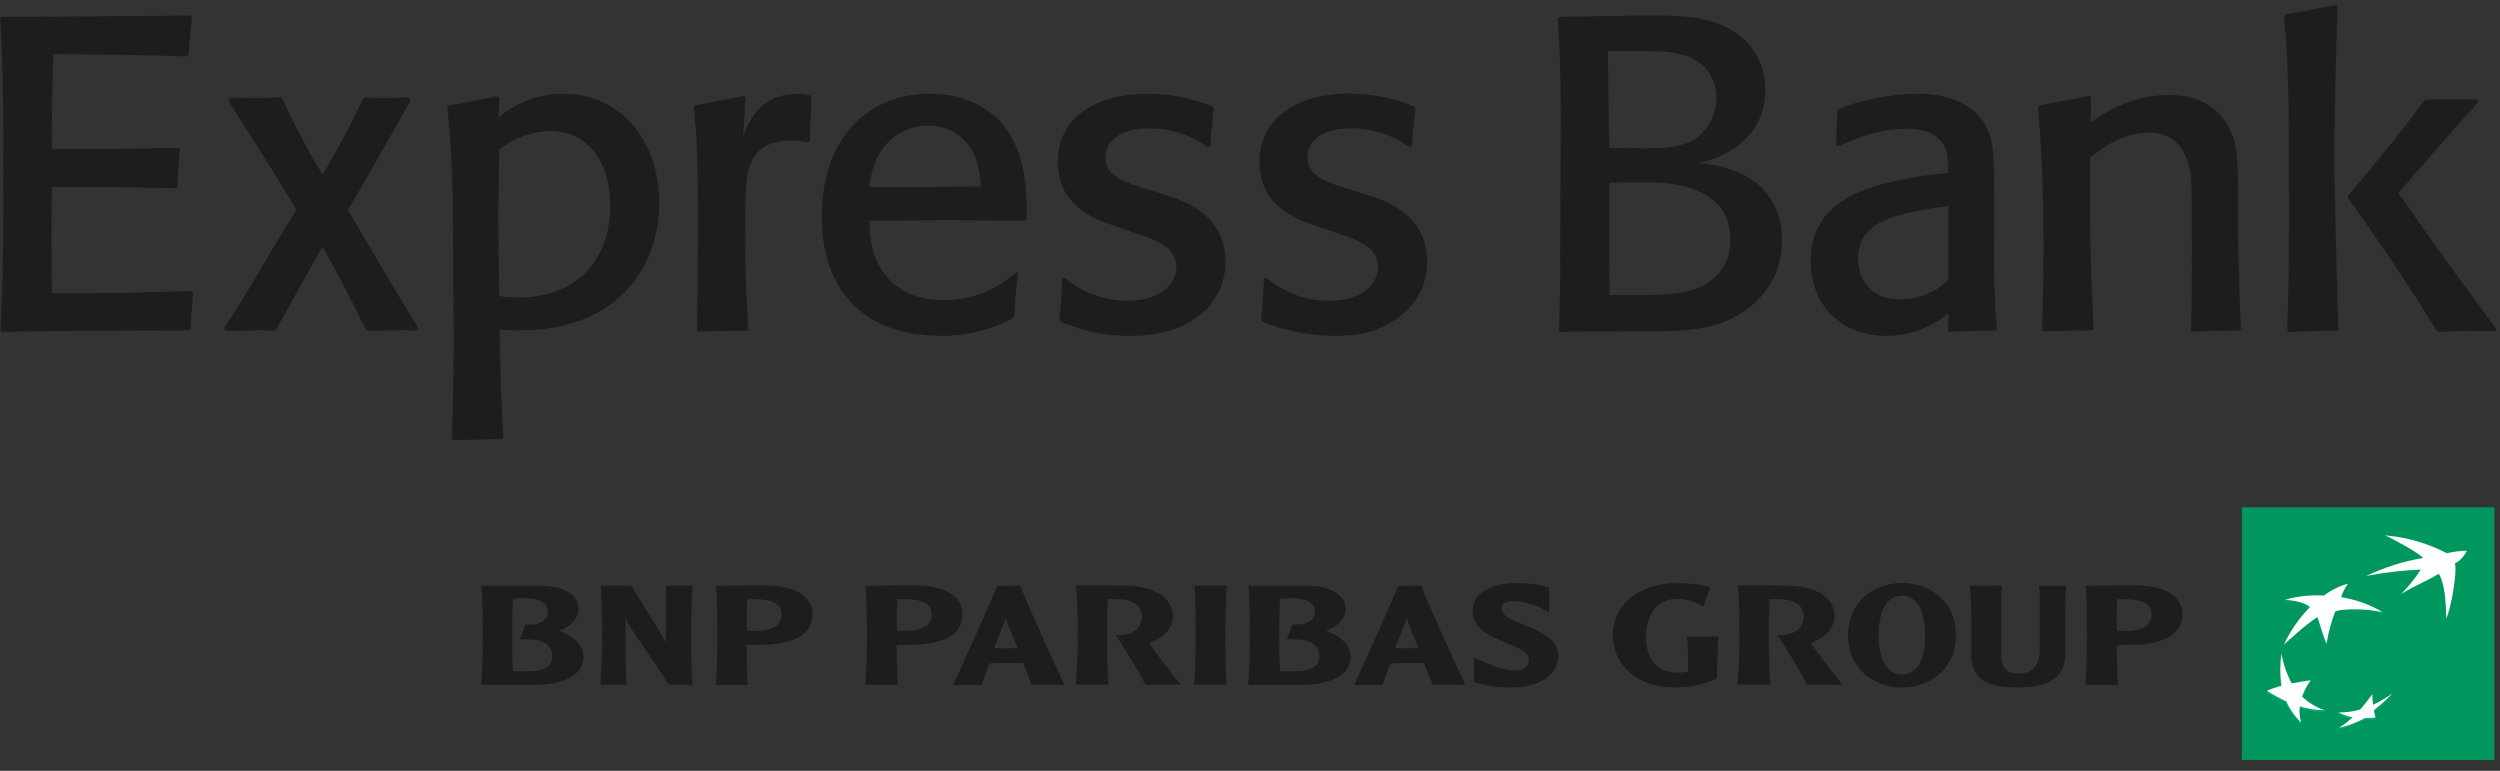<?xml version="1.0" encoding="UTF-8"?>
<svg width="120px" height="37px" viewBox="0 0 120 37" version="1.1" xmlns="http://www.w3.org/2000/svg" xmlns:xlink="http://www.w3.org/1999/xlink">
    <rect x="0" y="0" width="120" height="37" fill="#333333" stroke="none"/>
    <!-- Generator: Sketch 61.2 (89653) - https://sketch.com -->
    <title>Group</title>
    <desc>Created with Sketch.</desc>
    <defs>
        <linearGradient x1="50.076%" y1="226.391%" x2="50.076%" y2="-1.855%" id="linearGradient-1">
            <stop stop-color="#00A97C" offset="0%"></stop>
            <stop stop-color="#00975F" offset="100%"></stop>
        </linearGradient>
        <linearGradient x1="49.913%" y1="105.126%" x2="49.913%" y2="-170.397%" id="linearGradient-2">
            <stop stop-color="#00A97C" offset="0%"></stop>
            <stop stop-color="#00975F" offset="100%"></stop>
        </linearGradient>
        <linearGradient x1="50%" y1="233.389%" x2="50%" y2="-84.346%" id="linearGradient-3">
            <stop stop-color="#00A97C" offset="0%"></stop>
            <stop stop-color="#00975F" offset="100%"></stop>
        </linearGradient>
        <linearGradient x1="50%" y1="94.484%" x2="50%" y2="-444.979%" id="linearGradient-4">
            <stop stop-color="#00A97C" offset="0%"></stop>
            <stop stop-color="#00975F" offset="100%"></stop>
        </linearGradient>
    </defs>
    <g id="Page-1" stroke="none" stroke-width="1" fill="none" fill-rule="evenodd">
        <g id="Group" fill-rule="nonzero">
            <path d="M25.195,28.71 C25.003,28.71 24.81,28.722 24.62,28.746 C24.593,29.363 24.585,29.663 24.585,30.371 C24.585,31.227 24.585,31.544 24.62,32.224 L25.31,32.224 C26.12,32.224 26.51,31.98 26.51,31.493 C26.51,30.946 26.007,30.69 25.344,30.69 L24.949,30.69 L25.22,29.976 L25.512,29.976 C25.846,29.976 26.298,29.798 26.298,29.366 C26.298,28.934 25.883,28.712 25.195,28.712 M25.927,28.112 C26.807,28.112 27.771,28.429 27.771,29.241 C27.771,29.683 27.39,30.08 26.827,30.276 C27.576,30.549 28.007,30.98 28.007,31.546 C28.007,32.522 26.807,32.871 25.678,32.871 L23.093,32.871 C23.154,32.254 23.171,31.361 23.171,30.373 C23.171,29.72 23.171,28.732 23.1,28.112 L25.927,28.112 Z" id="Shape" fill="#1D1D1B"></path>
            <path d="M33.246,28.11 C33.202,28.649 33.176,29.902 33.176,30.371 C33.176,30.802 33.176,32.215 33.246,32.868 L32.124,32.868 L30.324,30.21 C30.176,30.018 30.074,29.796 30.024,29.559 L30.024,31.066 C30.024,31.639 30.041,32.454 30.093,32.868 L28.815,32.868 C28.893,32.137 28.902,30.785 28.902,30.371 C28.902,29.92 28.876,28.649 28.841,28.11 L30.305,28.11 L31.822,30.583 C31.884,30.672 31.933,30.77 31.966,30.873 L31.966,28.11 L33.246,28.11 Z" id="Path" fill="#1D1D1B"></path>
            <path d="M35.859,28.773 C35.859,29.08 35.841,29.4 35.841,29.707 C35.841,29.937 35.841,30.112 35.859,30.28 C35.912,30.28 36.159,30.28 36.32,30.28 C36.822,30.28 37.52,30.139 37.52,29.495 C37.52,28.851 36.805,28.763 36.266,28.763 C36.193,28.763 35.932,28.763 35.859,28.763 M36.715,28.1 C37.749,28.1 38.995,28.393 38.995,29.495 C38.995,30.471 38.11,30.959 36.312,30.959 C36.205,30.959 35.915,30.959 35.824,30.959 C35.859,31.62 35.851,32.422 35.895,32.873 L34.356,32.873 C34.42,32.22 34.437,31.144 34.437,30.376 C34.437,29.695 34.42,28.563 34.356,28.115 L36.715,28.1 Z" id="Shape" fill="#1D1D1B"></path>
            <path d="M43.063,28.773 C43.063,29.08 43.046,29.4 43.046,29.707 C43.046,29.937 43.046,30.112 43.063,30.28 C43.117,30.28 43.363,30.28 43.522,30.28 C44.027,30.28 44.722,30.139 44.722,29.495 C44.722,28.851 44.007,28.763 43.471,28.763 C43.398,28.763 43.134,28.763 43.063,28.763 M43.92,28.1 C44.951,28.1 46.198,28.393 46.198,29.495 C46.198,30.471 45.315,30.959 43.515,30.959 C43.41,30.959 43.117,30.959 43.027,30.959 C43.061,31.62 43.054,32.422 43.098,32.873 L41.534,32.873 C41.595,32.22 41.615,31.144 41.615,30.376 C41.615,29.695 41.595,28.563 41.534,28.115 L43.92,28.1 Z" id="Shape" fill="#1D1D1B"></path>
            <path d="M48.841,31.102 C48.659,30.644 48.4,30.068 48.278,29.673 C48.144,30.078 47.863,30.705 47.722,31.102 C47.898,31.102 48.137,31.12 48.295,31.12 C48.515,31.12 48.632,31.12 48.841,31.102 M48.976,28.11 C49.151,28.673 50.724,32.1 51.085,32.868 L49.522,32.868 C49.461,32.683 49.337,32.427 49.107,31.827 C48.863,31.827 48.62,31.827 48.295,31.827 C47.971,31.827 47.749,31.827 47.49,31.846 C47.351,32.234 47.227,32.541 47.112,32.878 L45.754,32.878 C46.017,32.288 47.58,28.88 47.863,28.12 L48.976,28.11 Z" id="Shape" fill="#1D1D1B"></path>
            <path d="M54.007,28.11 C55.049,28.11 56.295,28.48 56.295,29.585 C56.295,30.176 55.854,30.6 55.163,30.873 C55.305,31.117 56.461,32.622 56.69,32.868 L54.983,32.868 C54.544,32.045 54.063,31.244 53.544,30.468 C54.224,30.554 54.815,30.224 54.815,29.576 C54.815,28.927 54.083,28.763 53.737,28.763 C53.578,28.763 53.278,28.763 53.173,28.763 C53.146,29.346 53.137,30.041 53.137,30.361 C53.137,30.776 53.137,32.137 53.217,32.859 L51.627,32.859 C51.705,32.028 51.737,31.195 51.724,30.361 C51.74,29.606 51.713,28.852 51.644,28.1 L54.007,28.11 Z" id="Path" fill="#1D1D1B"></path>
            <path d="M58.88,28.11 C58.844,28.649 58.82,29.92 58.82,30.378 C58.82,30.837 58.82,32.215 58.88,32.868 L57.31,32.868 C57.388,32.137 57.398,30.785 57.398,30.378 C57.398,29.929 57.371,28.649 57.337,28.11 L58.88,28.11 Z" id="Path" fill="#1D1D1B"></path>
            <path d="M62.015,28.71 C61.823,28.71 61.632,28.722 61.441,28.746 C61.415,29.363 61.405,29.663 61.405,30.371 C61.405,31.227 61.405,31.544 61.441,32.224 L62.129,32.224 C62.941,32.224 63.329,31.98 63.329,31.493 C63.329,30.946 62.827,30.69 62.166,30.69 L61.768,30.69 L62.041,29.976 L62.334,29.976 C62.668,29.976 63.117,29.798 63.117,29.366 C63.117,28.934 62.702,28.712 62.015,28.712 M62.746,28.112 C63.629,28.112 64.59,28.429 64.59,29.241 C64.59,29.683 64.212,30.08 63.646,30.276 C64.398,30.549 64.829,30.98 64.829,31.546 C64.829,32.522 63.629,32.871 62.498,32.871 L59.912,32.871 C59.973,32.254 59.99,31.361 59.99,30.373 C59.99,29.72 59.99,28.732 59.922,28.112 L62.746,28.112 Z" id="Shape" fill="#1D1D1B"></path>
            <path d="M68.088,31.102 C67.905,30.644 67.649,30.068 67.524,29.673 C67.39,30.078 67.11,30.705 66.968,31.102 C67.144,31.102 67.383,31.12 67.541,31.12 C67.763,31.12 67.878,31.12 68.088,31.102 M68.222,28.11 C68.398,28.673 69.971,32.1 70.332,32.868 L68.768,32.868 C68.707,32.683 68.583,32.427 68.354,31.827 C68.11,31.827 67.866,31.827 67.541,31.827 C67.217,31.827 66.995,31.827 66.737,31.846 C66.598,32.234 66.473,32.541 66.359,32.878 L65,32.878 C65.263,32.288 66.827,28.88 67.11,28.12 L68.222,28.11 Z" id="Shape" fill="#1D1D1B"></path>
            <path d="M72.785,27.985 C73.317,27.981 73.846,28.05 74.359,28.19 L74.359,29.41 C73.852,29.069 73.261,28.877 72.651,28.854 C72.115,28.854 72.078,29.066 72.078,29.222 C72.078,30.027 74.788,30.037 74.788,31.473 C74.788,32.41 73.915,33.002 72.459,33.002 C71.878,33.002 71.301,32.907 70.751,32.722 L70.751,31.561 C71.749,32.032 72.28,32.18 72.739,32.18 C73.11,32.18 73.383,32.015 73.383,31.693 C73.383,30.783 70.683,30.871 70.683,29.327 C70.683,28.478 71.529,27.993 72.783,27.993" id="Path" fill="#1D1D1B"></path>
            <path d="M82.476,30.556 C82.449,31.022 82.422,32.02 82.405,32.578 C81.746,32.869 81.032,33.011 80.312,32.993 C78.546,32.993 77.417,31.878 77.417,30.512 C77.417,29.071 78.6,27.985 80.534,27.985 C81.063,27.993 81.589,28.056 82.105,28.173 L81.761,29.107 C81.381,28.887 80.953,28.761 80.515,28.739 C79.402,28.739 79.007,29.715 79.007,30.52 C79.007,31.854 79.722,32.288 80.524,32.288 C80.693,32.289 80.861,32.277 81.027,32.251 C81.027,31.678 81.027,30.944 80.976,30.556 L82.476,30.556 Z" id="Path" fill="#1D1D1B"></path>
            <path d="M85.771,28.11 C86.81,28.11 88.056,28.48 88.056,29.585 C88.056,30.176 87.615,30.6 86.924,30.873 C87.066,31.117 88.222,32.622 88.454,32.868 L86.746,32.868 C86.446,32.295 85.871,31.305 85.307,30.468 C85.988,30.554 86.578,30.224 86.578,29.576 C86.578,28.927 85.846,28.763 85.502,28.763 C85.344,28.763 85.044,28.763 84.937,28.763 C84.91,29.346 84.902,30.041 84.902,30.361 C84.902,30.776 84.902,32.137 84.98,32.859 L83.393,32.859 C83.468,32.028 83.5,31.195 83.488,30.361 C83.503,29.606 83.477,28.852 83.41,28.1 L85.771,28.11 Z" id="Path" fill="#1D1D1B"></path>
            <path d="M91.295,28.595 C90.607,28.595 90.173,29.266 90.173,30.493 C90.173,31.72 90.607,32.373 91.295,32.373 C91.983,32.373 92.405,31.729 92.405,30.493 C92.405,29.256 91.98,28.595 91.3,28.595 M91.3,33.002 C89.817,33.002 88.705,31.985 88.705,30.493 C88.705,29 89.817,27.985 91.3,27.985 C92.783,27.985 93.888,28.993 93.888,30.493 C93.888,31.993 92.773,33.002 91.3,33.002" id="Shape" fill="#1D1D1B"></path>
            <path d="M96.09,28.11 C96.063,28.427 96.054,28.754 96.054,29.085 L96.054,31.354 C96.054,31.973 96.249,32.329 96.859,32.329 C97.388,32.329 97.91,32.117 97.91,31.146 L97.91,28.851 C97.921,28.606 97.906,28.361 97.866,28.12 L99.178,28.12 C99.127,28.534 99.127,29.312 99.127,30.071 L99.127,31.424 C99.127,32.517 98.359,32.995 96.839,32.995 C95.463,32.995 94.617,32.705 94.617,31.351 L94.617,29.612 C94.622,29.111 94.598,28.61 94.544,28.112 L96.09,28.11 Z" id="Path" fill="#1D1D1B"></path>
            <path d="M101.615,28.773 C101.615,29.08 101.6,29.4 101.6,29.707 C101.6,29.937 101.6,30.112 101.615,30.28 C101.668,30.28 101.917,30.28 102.076,30.28 C102.58,30.28 103.278,30.139 103.278,29.495 C103.278,28.851 102.561,28.763 102.024,28.763 C101.954,28.763 101.685,28.763 101.615,28.763 M102.473,28.1 C103.505,28.1 104.751,28.393 104.751,29.495 C104.751,30.471 103.868,30.959 102.068,30.959 C101.963,30.959 101.671,30.959 101.593,30.959 C101.627,31.62 101.62,32.422 101.661,32.873 L100.1,32.873 C100.161,32.22 100.178,31.144 100.178,30.376 C100.178,29.695 100.161,28.563 100.1,28.115 L102.473,28.1 Z" id="Shape" fill="#1D1D1B"></path>
            <rect id="Rectangle" fill="#00975F" x="107.607" y="24.351" width="12.124" height="12.124"></rect>
            <path d="M117.022,27.627 C116.271,28.063 116.046,28.1 115.229,28.588 L115.268,28.498 C115.596,28.166 115.896,27.807 116.163,27.424 C115.283,27.46 114.407,27.561 113.541,27.727 L113.541,27.727 L113.583,27.644 C114.44,27.272 115.342,27.012 116.266,26.871 C116.102,26.641 114.773,25.92 114.444,25.78 L114.444,25.78 L114.48,25.698 C115.505,25.835 116.496,26.155 117.407,26.641 C117.719,26.563 118.038,26.521 118.359,26.515 C118.359,26.515 118.293,26.79 117.795,27.129 L117.795,27.129 C117.92,27.461 117.622,29.288 117.378,29.773 L117.378,29.773 C117.371,29.007 117.305,28.041 117.022,27.627 Z" id="Path" fill="url(#linearGradient-1)"></path>
            <path d="M111.544,34.168 L111.583,34.083 C111.175,33.967 110.794,33.771 110.463,33.505 L110.463,33.505 C110.562,33.226 110.699,32.963 110.871,32.722 L110.871,32.722 L110.91,32.637 C110.568,32.688 110.259,32.815 109.961,32.88 L109.961,32.88 C109.717,32.471 109.639,31.905 109.52,31.376 L109.48,31.461 L109.48,31.461 C109.406,31.969 109.406,32.485 109.48,32.993 L109.48,32.993 C109.257,33.034 109.036,33.088 108.82,33.156 L108.783,33.239 L108.783,33.239 C109.081,33.429 109.392,33.6 109.712,33.749 L109.712,33.749 C109.882,34.126 110.123,34.468 110.422,34.754 L110.422,34.754 L110.461,34.671 C110.383,34.452 110.347,34.22 110.356,33.988 L110.356,33.988 C110.742,34.102 111.142,34.162 111.544,34.168 L111.544,34.168 Z" id="Path" fill="url(#linearGradient-2)"></path>
            <path d="M112.649,28.09 C112.535,28.302 112.439,28.523 112.361,28.751 L112.332,28.751 C113.039,28.852 113.726,29.066 114.366,29.385 L114.329,29.471 L114.329,29.471 C113.724,29.343 113.104,29.303 112.488,29.351 L112.488,29.351 C112.34,29.353 112.193,29.38 112.054,29.429 L112.054,29.429 C111.876,29.902 111.748,30.393 111.673,30.893 L111.637,30.978 L111.637,30.978 C111.459,30.551 111.202,29.7 111.202,29.7 L111.202,29.7 C110.715,29.963 109.59,31.02 109.59,31.02 L109.59,31.02 C109.9,30.352 110.322,29.741 110.837,29.215 L110.837,29.215 C110.62,29 110.056,28.888 109.641,28.871 L109.641,28.871 L109.68,28.788 C110.06,28.712 110.445,28.67 110.832,28.661 L110.832,28.661 C111.059,28.652 111.286,28.656 111.512,28.673 L111.512,28.673 C111.851,28.409 112.236,28.211 112.649,28.09 L112.649,28.09 Z" id="Path" fill="url(#linearGradient-3)"></path>
            <path d="M113.837,33.41 C113.641,33.676 113.473,33.883 113.259,34.127 L113.259,34.127 C112.929,34.183 112.595,34.203 112.261,34.188 L112.224,34.271 L112.224,34.271 C112.435,34.383 112.661,34.465 112.895,34.515 L112.895,34.515 C112.699,34.669 112.493,34.81 112.278,34.937 L112.239,35.02 L112.239,35.02 C112.675,34.921 113.095,34.763 113.488,34.549 L113.488,34.549 C113.657,34.56 113.826,34.549 113.993,34.517 L113.993,34.517 L114.032,34.434 C114.01,34.349 113.932,34.295 113.91,34.19 L113.91,34.19 C114.225,33.941 114.523,33.67 114.802,33.38 L114.802,33.38 L114.844,33.295 C114.535,33.53 114.209,33.74 113.868,33.924 L113.868,33.924 C113.868,33.737 113.846,33.595 113.837,33.41 Z" id="Path" fill="url(#linearGradient-4)"></path>
            <path d="M117.061,27.541 C116.312,27.978 116.085,28.017 115.268,28.502 C115.615,28.145 115.926,27.755 116.2,27.339 C115.321,27.376 114.447,27.478 113.583,27.644 L113.583,27.644 C114.447,27.232 115.364,26.942 116.307,26.783 C116.141,26.556 114.812,25.837 114.48,25.698 L114.48,25.698 C115.516,25.783 116.524,26.074 117.446,26.554 C117.761,26.482 118.082,26.442 118.405,26.434 L118.405,26.434 C118.289,26.696 118.088,26.912 117.834,27.046 L117.834,27.046 C117.959,27.378 117.661,29.205 117.417,29.688 L117.417,29.688 C117.412,28.924 117.344,27.959 117.061,27.541 Z" id="Path" fill="#FFFFFF"></path>
            <path d="M111.583,34.093 C111.179,33.955 110.811,33.731 110.502,33.437 L110.502,33.437 C110.602,33.158 110.739,32.895 110.91,32.654 L110.91,32.654 C110.561,32.705 110.302,32.746 110,32.802 L110,32.802 C109.763,32.358 109.599,31.879 109.512,31.383 L109.512,31.383 C109.436,31.892 109.436,32.408 109.512,32.917 L109.512,32.917 C109.272,32.978 109.038,33.06 108.812,33.161 L108.812,33.161 C109.112,33.349 109.424,33.519 109.744,33.671 L109.744,33.671 C109.914,34.048 110.155,34.389 110.454,34.676 L110.454,34.676 C110.379,34.427 110.357,34.165 110.39,33.907 L110.39,33.907 C110.777,34.025 111.179,34.087 111.583,34.093 Z" id="Path" fill="#FFFFFF"></path>
            <path d="M112.7,28.017 L112.7,28.017 C112.559,28.216 112.448,28.435 112.371,28.666 L112.371,28.666 C113.076,28.773 113.754,29.018 114.366,29.385 L114.366,29.385 C113.761,29.259 113.141,29.219 112.524,29.266 L112.524,29.266 C112.377,29.27 112.232,29.296 112.093,29.344 L112.093,29.344 C111.899,29.847 111.758,30.368 111.673,30.9 L111.673,30.9 C111.498,30.473 111.244,29.624 111.244,29.624 L111.244,29.624 C110.756,29.885 109.629,30.941 109.629,30.941 L109.629,30.941 C109.938,30.274 110.36,29.666 110.876,29.141 L110.876,29.141 C110.661,28.922 110.095,28.812 109.68,28.795 L109.68,28.795 C110.066,28.674 110.467,28.603 110.871,28.585 L110.871,28.585 C111.097,28.573 111.325,28.573 111.551,28.585 L111.551,28.585 C111.894,28.325 112.284,28.132 112.7,28.017 L112.7,28.017 Z" id="Path" fill="#FFFFFF"></path>
            <path d="M113.868,33.324 C113.687,33.578 113.494,33.822 113.288,34.056 L113.288,34.056 C112.952,34.153 112.603,34.202 112.254,34.2 L112.254,34.2 C112.466,34.308 112.693,34.386 112.927,34.432 L112.927,34.432 C112.723,34.619 112.504,34.788 112.271,34.937 L112.271,34.937 C112.706,34.837 113.127,34.679 113.52,34.466 L113.52,34.466 C113.688,34.474 113.858,34.464 114.024,34.434 L114.024,34.434 C113.991,34.322 113.965,34.208 113.944,34.093 L113.944,34.093 C114.26,33.844 114.559,33.574 114.837,33.283 L114.837,33.283 C114.543,33.493 114.23,33.676 113.902,33.829 L113.902,33.829 C113.893,33.654 113.885,33.512 113.868,33.324 Z" id="Path" fill="#FFFFFF"></path>
            <path d="M38.79,6.832 C38.717,6.832 38.546,6.798 38.546,6.798 C38.197,6.739 37.841,6.732 37.49,6.778 C37.19,6.817 36.902,6.918 36.644,7.076 C35.771,7.695 35.771,8.632 35.771,10.849 C35.771,13.259 35.834,14.544 35.92,15.727 C35.92,15.727 35.932,15.815 35.92,15.844 C35.893,15.868 35.858,15.88 35.822,15.876 C34.82,15.876 34.588,15.876 33.563,15.912 C33.532,15.91 33.503,15.897 33.48,15.876 C33.463,15.848 33.454,15.816 33.456,15.783 C33.478,14.163 33.5,12.693 33.5,10.71 C33.5,7.295 33.434,6.424 33.307,5.188 C33.3,5.152 33.309,5.116 33.332,5.088 C33.358,5.059 33.395,5.042 33.434,5.039 C34.246,4.89 34.756,4.795 35.651,4.612 C35.689,4.608 35.726,4.623 35.751,4.651 C35.774,4.676 35.784,4.709 35.78,4.741 L35.673,6.551 C35.917,5.871 36.461,4.507 38.273,4.507 C38.465,4.501 38.657,4.521 38.844,4.568 C38.878,4.577 38.909,4.595 38.934,4.62 C38.952,4.642 38.96,4.67 38.956,4.698 C38.927,5.205 38.91,5.515 38.871,6.707 C38.871,6.707 38.871,6.824 38.805,6.82" id="Path" fill="#1D1D1B"></path>
            <path d="M119.329,15.666 C119.36,15.708 119.387,15.754 119.407,15.802" id="Path" fill="#1D1D1B"></path>
            <path d="M9.234,14 C9.261,14.03 9.272,14.071 9.263,14.11 C9.2,14.841 9.2,14.985 9.156,15.71 C9.164,15.746 9.155,15.783 9.132,15.812 C9.1,15.847 9.054,15.864 9.007,15.859 C4.861,15.859 4.19,15.88 0.139,15.924 C0.106,15.931 0.071,15.918 0.051,15.89 C0.035,15.854 0.029,15.813 0.034,15.773 C0.098,14.09 0.161,12.939 0.161,9.037 C0.161,5.456 0.161,3.41 0.012,0.959 C0.012,0.959 0.012,0.861 0.037,0.834 C0.067,0.815 0.103,0.807 0.139,0.81 C4.339,0.788 5.171,0.788 9.093,0.746 C9.093,0.746 9.183,0.746 9.207,0.783 C9.218,0.82 9.218,0.858 9.207,0.895 C9.144,1.537 9.102,1.79 9.061,2.559 C9.061,2.597 9.048,2.634 9.024,2.663 C9.001,2.69 8.967,2.706 8.932,2.707 C6.18,2.622 5.273,2.622 2.559,2.6 C2.493,4.551 2.493,5.18 2.493,7.141 C5.115,7.161 5.924,7.141 8.527,7.098 C8.527,7.098 8.605,7.098 8.622,7.137 C8.634,7.172 8.638,7.209 8.634,7.246 C8.569,7.791 8.533,8.339 8.527,8.888 C8.53,8.926 8.519,8.965 8.495,8.995 C8.472,9.024 8.435,9.04 8.398,9.037 C5.924,8.976 5.393,8.976 2.493,8.976 C2.451,11.446 2.473,12.044 2.493,14.068 C5.712,14.068 6.373,14.068 9.124,13.963 C9.161,13.956 9.199,13.97 9.222,14" id="Path" fill="#1D1D1B"></path>
            <path d="M56.024,9.378 C56.878,9.656 58.82,10.317 58.82,12.576 C58.83,13.553 58.389,14.481 57.624,15.09 C56.495,16.051 54.98,16.117 54.21,16.117 C53.209,16.127 52.216,15.945 51.283,15.583 L50.963,15.454 C50.927,15.442 50.894,15.419 50.871,15.388 C50.852,15.349 50.848,15.305 50.859,15.263 C50.941,14.432 50.941,14.324 50.985,13.473 C50.985,13.473 50.985,13.341 51.044,13.332 C51.102,13.322 51.198,13.407 51.198,13.407 C52.033,14.09 53.083,14.453 54.161,14.432 C55.846,14.432 56.463,13.493 56.463,12.832 C56.463,11.856 55.546,11.532 54.246,11.105 L53.566,10.861 C52.69,10.585 50.773,9.966 50.773,7.771 C50.773,5.576 52.7,4.498 55.088,4.498 C56.14,4.497 57.183,4.7 58.159,5.095 C58.159,5.095 58.234,5.127 58.249,5.161 C58.259,5.187 58.264,5.216 58.263,5.244 C58.18,6.032 58.159,6.117 58.095,6.927 C58.095,6.927 58.095,7.034 58.032,7.051 C57.986,7.055 57.94,7.042 57.902,7.015 C57.097,6.451 56.135,6.152 55.151,6.161 C54.842,6.156 54.534,6.191 54.234,6.266 C53.595,6.437 53.063,6.885 53.063,7.546 C53.063,8.463 53.937,8.739 55.259,9.144 L56.024,9.378 Z" id="Path" fill="#1D1D1B"></path>
            <path d="M23.92,5.649 C24.789,4.905 25.895,4.497 27.039,4.498 C29.746,4.498 31.644,6.715 31.644,9.72 C31.644,13.024 29.449,15.859 24.951,15.859 C24.546,15.859 24.29,15.839 23.99,15.817 C24.012,18.376 24.056,18.929 24.161,20.939 C24.167,20.971 24.16,21.003 24.141,21.029 C24.112,21.056 24.073,21.069 24.034,21.066 L21.795,21.129 C21.764,21.134 21.733,21.123 21.712,21.1 C21.693,21.071 21.685,21.037 21.688,21.002 C21.732,19.702 21.776,18.359 21.776,16.183 C21.776,14.927 21.754,13.668 21.754,12.412 C21.732,9.107 21.732,7.615 21.476,5.185 C21.472,5.154 21.479,5.122 21.495,5.095 C21.518,5.071 21.55,5.057 21.583,5.056 C22.627,4.885 22.861,4.812 23.822,4.629 C23.86,4.626 23.899,4.634 23.932,4.654 C23.962,4.68 23.976,4.719 23.971,4.759 L23.92,5.649 Z M24.859,14.283 C27.673,14.283 29.293,12.493 29.293,9.868 C29.293,7.651 28.12,6.288 26.415,6.288 C25.523,6.317 24.664,6.631 23.963,7.183 C23.941,8.293 23.92,9.378 23.92,10.466 C23.92,11.724 23.941,12.983 23.963,14.22 C24.239,14.239 24.495,14.283 24.859,14.283" id="Shape" fill="#1D1D1B"></path>
            <path d="M48.851,13.063 C48.88,13.078 48.866,13.146 48.866,13.146 C48.761,13.998 48.729,14.334 48.688,15.166 C48.689,15.191 48.68,15.215 48.663,15.234 C48.631,15.265 48.593,15.289 48.551,15.305 C47.501,15.863 46.326,16.143 45.137,16.117 C41.641,16.117 39.446,14.11 39.446,10.402 C39.446,6.437 41.834,4.498 44.627,4.498 C46.31,4.498 47.483,5.202 48.122,5.961 C49.341,7.41 49.295,9.522 49.273,10.459 C49.275,10.491 49.266,10.523 49.246,10.549 C49.229,10.574 49.199,10.589 49.168,10.588 C45.844,10.566 45.224,10.566 41.727,10.588 C41.749,11.332 41.812,12.378 42.537,13.251 C43.412,14.295 44.627,14.402 45.288,14.402 C45.919,14.402 46.546,14.294 47.141,14.083 C47.734,13.837 48.283,13.498 48.768,13.078 C48.768,13.078 48.815,13.037 48.849,13.056 M46.863,7.69 C46.544,6.682 45.599,6.005 44.541,6.027 C43.346,6.027 41.941,6.839 41.727,8.971 C44.307,8.99 45.117,8.971 47.078,8.949 C47.064,8.521 46.992,8.098 46.863,7.69" id="Shape" fill="#1D1D1B"></path>
            <path d="M19.92,15.876 C19.188,15.822 18.917,15.876 17.724,15.876 C17.656,15.877 17.591,15.843 17.554,15.785 C17.529,15.746 17.31,15.317 17.31,15.317 C16.656,13.985 16.2,13.122 15.485,11.839 C14.915,12.815 13.534,15.3 13.337,15.695 L13.298,15.763 C13.269,15.829 13.206,15.872 13.134,15.876 C12.159,15.812 11.963,15.895 10.859,15.876 C10.859,15.876 10.805,15.876 10.778,15.793 C10.772,15.741 10.784,15.688 10.812,15.644 C11.527,14.668 13.251,11.595 14.227,10.076 C13.227,8.368 12.129,6.698 11.088,5.034 C11.046,4.975 11.011,4.911 10.983,4.844 C10.97,4.78 11.006,4.716 11.068,4.695 C11.132,4.661 12.324,4.756 13.427,4.663 C13.471,4.665 13.511,4.686 13.537,4.722 C13.551,4.744 13.564,4.766 13.576,4.79 C14.141,6.022 14.777,7.221 15.478,8.38 C16.167,7.246 16.795,6.077 17.359,4.876 C17.383,4.811 17.418,4.751 17.461,4.698 C17.491,4.681 17.525,4.673 17.559,4.676 C18.622,4.741 19.49,4.676 19.571,4.676 C19.651,4.676 19.698,4.72 19.685,4.82 C19.666,4.907 19.63,4.99 19.578,5.063 C18.976,6.09 17.329,9.078 16.698,10.076 C16.922,10.451 19.334,14.59 20.007,15.61 C20.007,15.61 20.085,15.734 20.024,15.812 C19.963,15.89 19.937,15.876 19.937,15.876" id="Path" fill="#1D1D1B"></path>
            <path d="M65.71,9.378 C66.563,9.656 68.502,10.317 68.502,12.578 C68.512,13.555 68.071,14.482 67.307,15.09 C66.178,16.051 64.907,16.117 64.137,16.117 C63.057,16.125 61.984,15.944 60.966,15.583 L60.646,15.454 C60.646,15.454 60.576,15.429 60.556,15.388 C60.536,15.35 60.531,15.305 60.541,15.263 C60.624,14.432 60.624,14.324 60.668,13.473 C60.668,13.473 60.668,13.341 60.727,13.332 C60.785,13.322 60.88,13.407 60.88,13.407 C61.716,14.089 62.766,14.452 63.844,14.432 C65.529,14.432 66.146,13.493 66.146,12.834 C66.146,11.859 65.229,11.532 63.929,11.107 L63.249,10.863 C62.373,10.588 60.456,9.968 60.456,7.773 C60.456,5.578 62.373,4.49 64.761,4.49 C65.814,4.489 66.856,4.692 67.832,5.088 C67.832,5.088 67.907,5.12 67.922,5.154 C67.932,5.18 67.938,5.208 67.939,5.237 C67.854,6.024 67.832,6.11 67.768,6.92 C67.768,6.92 67.768,7.027 67.705,7.044 C67.659,7.047 67.613,7.034 67.576,7.007 C66.774,6.45 65.82,6.154 64.844,6.161 C64.534,6.156 64.225,6.191 63.924,6.266 C63.288,6.437 62.754,6.885 62.754,7.546 C62.754,8.463 63.627,8.739 64.949,9.144 L65.71,9.378 Z" id="Path" fill="#1D1D1B"></path>
            <path d="M74.939,15.924 C74.906,15.926 74.873,15.913 74.849,15.89 C74.828,15.856 74.821,15.815 74.829,15.776 C74.873,14.751 74.893,13.771 74.893,11.829 C74.893,10.915 74.915,6.463 74.915,5.459 C74.915,3.22 74.851,2.068 74.766,0.959 C74.766,0.959 74.766,0.88 74.79,0.849 C74.814,0.828 74.842,0.815 74.873,0.81 L77.729,0.766 C78.154,0.746 78.815,0.746 79.39,0.746 C80.649,0.746 81.993,0.788 83.049,1.407 C84.116,1.989 84.766,3.12 84.732,4.334 C84.732,5.08 84.52,7.105 81.561,7.829 C82.236,7.87 82.897,8.035 83.512,8.317 C85.344,9.127 85.537,10.756 85.537,11.534 C85.537,13.485 84.317,14.883 82.61,15.5 C81.48,15.905 80.349,15.905 78.666,15.905 L74.939,15.924 Z M77.241,7.095 C79.159,7.117 80.627,7.261 81.524,6.556 C82.069,6.093 82.387,5.417 82.398,4.702 C82.396,4.141 82.183,3.601 81.8,3.19 C81.054,2.459 79.734,2.459 79.244,2.459 C78.561,2.459 77.72,2.459 77.178,2.446 L77.241,7.095 Z M77.241,8.778 C77.241,11.217 77.229,11.739 77.263,14.161 L77.729,14.161 C79.327,14.161 80.627,14.18 81.459,13.839 C82.447,13.486 83.094,12.534 83.059,11.485 C83.059,8.99 80.307,8.771 79.285,8.754 C78.988,8.754 78.846,8.754 77.8,8.754 L77.241,8.778 Z" id="Shape" fill="#1D1D1B"></path>
            <path d="M119.81,15.802 C119.81,15.841 119.788,15.883 119.651,15.888 C119.515,15.893 118.729,15.888 118.729,15.888 C118.217,15.888 117.849,15.888 117.088,15.934 C117.057,15.937 117.027,15.928 117.002,15.91 C116.969,15.879 116.941,15.844 116.917,15.805 C115.037,12.749 113.102,10.051 112.729,9.537 C112.708,9.513 112.692,9.485 112.685,9.454 C112.688,9.421 112.704,9.39 112.729,9.368 C113.924,7.924 115.188,6.441 116.298,4.912 C116.327,4.872 116.361,4.836 116.4,4.805 C116.429,4.792 116.459,4.785 116.49,4.783 C117.129,4.761 117.685,4.802 118.834,4.761 C118.834,4.761 118.951,4.761 118.973,4.802 C118.995,4.844 118.9,4.954 118.9,4.954 C117.032,7.054 116.722,7.407 115.144,9.239 C115.144,9.239 115.12,9.259 115.144,9.293 C117.132,12.149 117.676,12.871 119.737,15.676 C119.767,15.718 119.793,15.763 119.815,15.81" id="Path" fill="#1D1D1B"></path>
            <path d="M112.241,15.724 C112.249,15.764 112.242,15.806 112.222,15.841 C112.199,15.864 112.168,15.875 112.137,15.873 C111.049,15.893 110.9,15.893 109.92,15.937 C109.884,15.941 109.849,15.93 109.822,15.907 C109.799,15.88 109.787,15.845 109.79,15.81 C109.834,14.444 109.876,12.932 109.876,9.798 C109.876,8.688 109.856,7.559 109.856,6.449 C109.856,4.741 109.856,3.505 109.641,0.824 C109.641,0.824 109.629,0.749 109.666,0.715 C109.695,0.691 109.731,0.677 109.768,0.676 C110.744,0.505 110.963,0.463 112.051,0.249 C112.088,0.237 112.129,0.243 112.161,0.266 C112.193,0.294 112.208,0.336 112.2,0.378 C112.137,2.573 112.046,5.449 112.046,8.2 C112.046,8.2 112.2,14.934 112.241,15.724" id="Path" fill="#1D1D1B"></path>
            <path d="M95.72,11.471 C95.687,12.902 95.73,14.334 95.846,15.761 C95.85,15.786 95.845,15.812 95.832,15.834 C95.815,15.852 95.793,15.864 95.768,15.866 C94.766,15.888 94.568,15.883 93.588,15.924 C93.563,15.926 93.538,15.917 93.52,15.9 C93.503,15.869 93.497,15.833 93.502,15.798 L93.524,15.029 C92.692,15.738 91.633,16.125 90.539,16.12 C88.407,16.12 86.915,14.668 86.915,12.559 C86.915,9.702 89.302,8.785 93.139,8.337 L93.502,8.295 C93.502,7.72 93.502,7.32 93.31,6.973 C93.098,6.59 92.607,6.185 91.541,6.185 C90.156,6.185 89.156,6.624 88.261,7.007 C88.232,7.018 88.2,7.018 88.171,7.007 C88.12,6.988 88.129,6.883 88.129,6.883 C88.173,5.907 88.173,5.776 88.195,5.327 C88.201,5.298 88.215,5.271 88.234,5.249 C88.26,5.227 88.29,5.211 88.322,5.2 C89.502,4.755 90.749,4.517 92.01,4.495 C93.588,4.495 95.122,5.029 95.571,6.69 C95.72,7.288 95.72,8.461 95.72,9.356 L95.72,11.471 Z M93.332,9.912 C91.178,10.232 89.185,10.532 89.185,12.429 C89.185,12.534 89.185,14.368 91.21,14.368 C92.073,14.37 92.903,14.036 93.524,13.437 L93.524,9.871 L93.332,9.912 Z" id="Shape" fill="#1D1D1B"></path>
            <path d="M107.541,15.839 C107.514,15.86 107.48,15.869 107.446,15.866 C106.424,15.888 106.295,15.866 105.315,15.924 C105.276,15.925 105.237,15.914 105.205,15.893 C105.175,15.862 105.16,15.819 105.166,15.776 C105.166,15.532 105.188,15.305 105.188,15.071 C105.21,14.027 105.21,12.983 105.21,11.937 C105.21,8.656 105.188,8.441 105.08,7.995 C104.676,6.363 103.461,6.363 103.163,6.363 C101.883,6.363 100.902,7.11 100.327,7.559 C100.305,11.268 100.349,13.234 100.498,15.729 C100.502,15.763 100.492,15.797 100.471,15.824 C100.442,15.846 100.407,15.858 100.371,15.856 C99.324,15.878 99.151,15.856 98.132,15.915 C98.101,15.917 98.071,15.905 98.051,15.88 C98.027,15.847 98.017,15.806 98.024,15.766 C98.046,14.571 98.088,13.42 98.088,11.841 C98.088,8.427 97.939,6.62 97.832,5.193 C97.832,5.156 97.846,5.12 97.871,5.093 C97.894,5.066 97.926,5.048 97.961,5.041 C99.027,4.851 99.22,4.81 100.22,4.617 C100.262,4.604 100.309,4.615 100.341,4.646 C100.367,4.68 100.378,4.724 100.371,4.766 L100.349,5.876 C100.902,5.493 102.224,4.554 104.1,4.554 C104.715,4.54 105.323,4.679 105.871,4.959 C106.426,5.278 106.861,5.772 107.107,6.363 C107.383,7.005 107.405,7.644 107.427,8.966 L107.427,11.446 C107.49,13.941 107.51,14.929 107.576,15.739 C107.579,15.776 107.567,15.812 107.541,15.839" id="Path" fill="#1D1D1B"></path>
        </g>
    </g>
</svg>